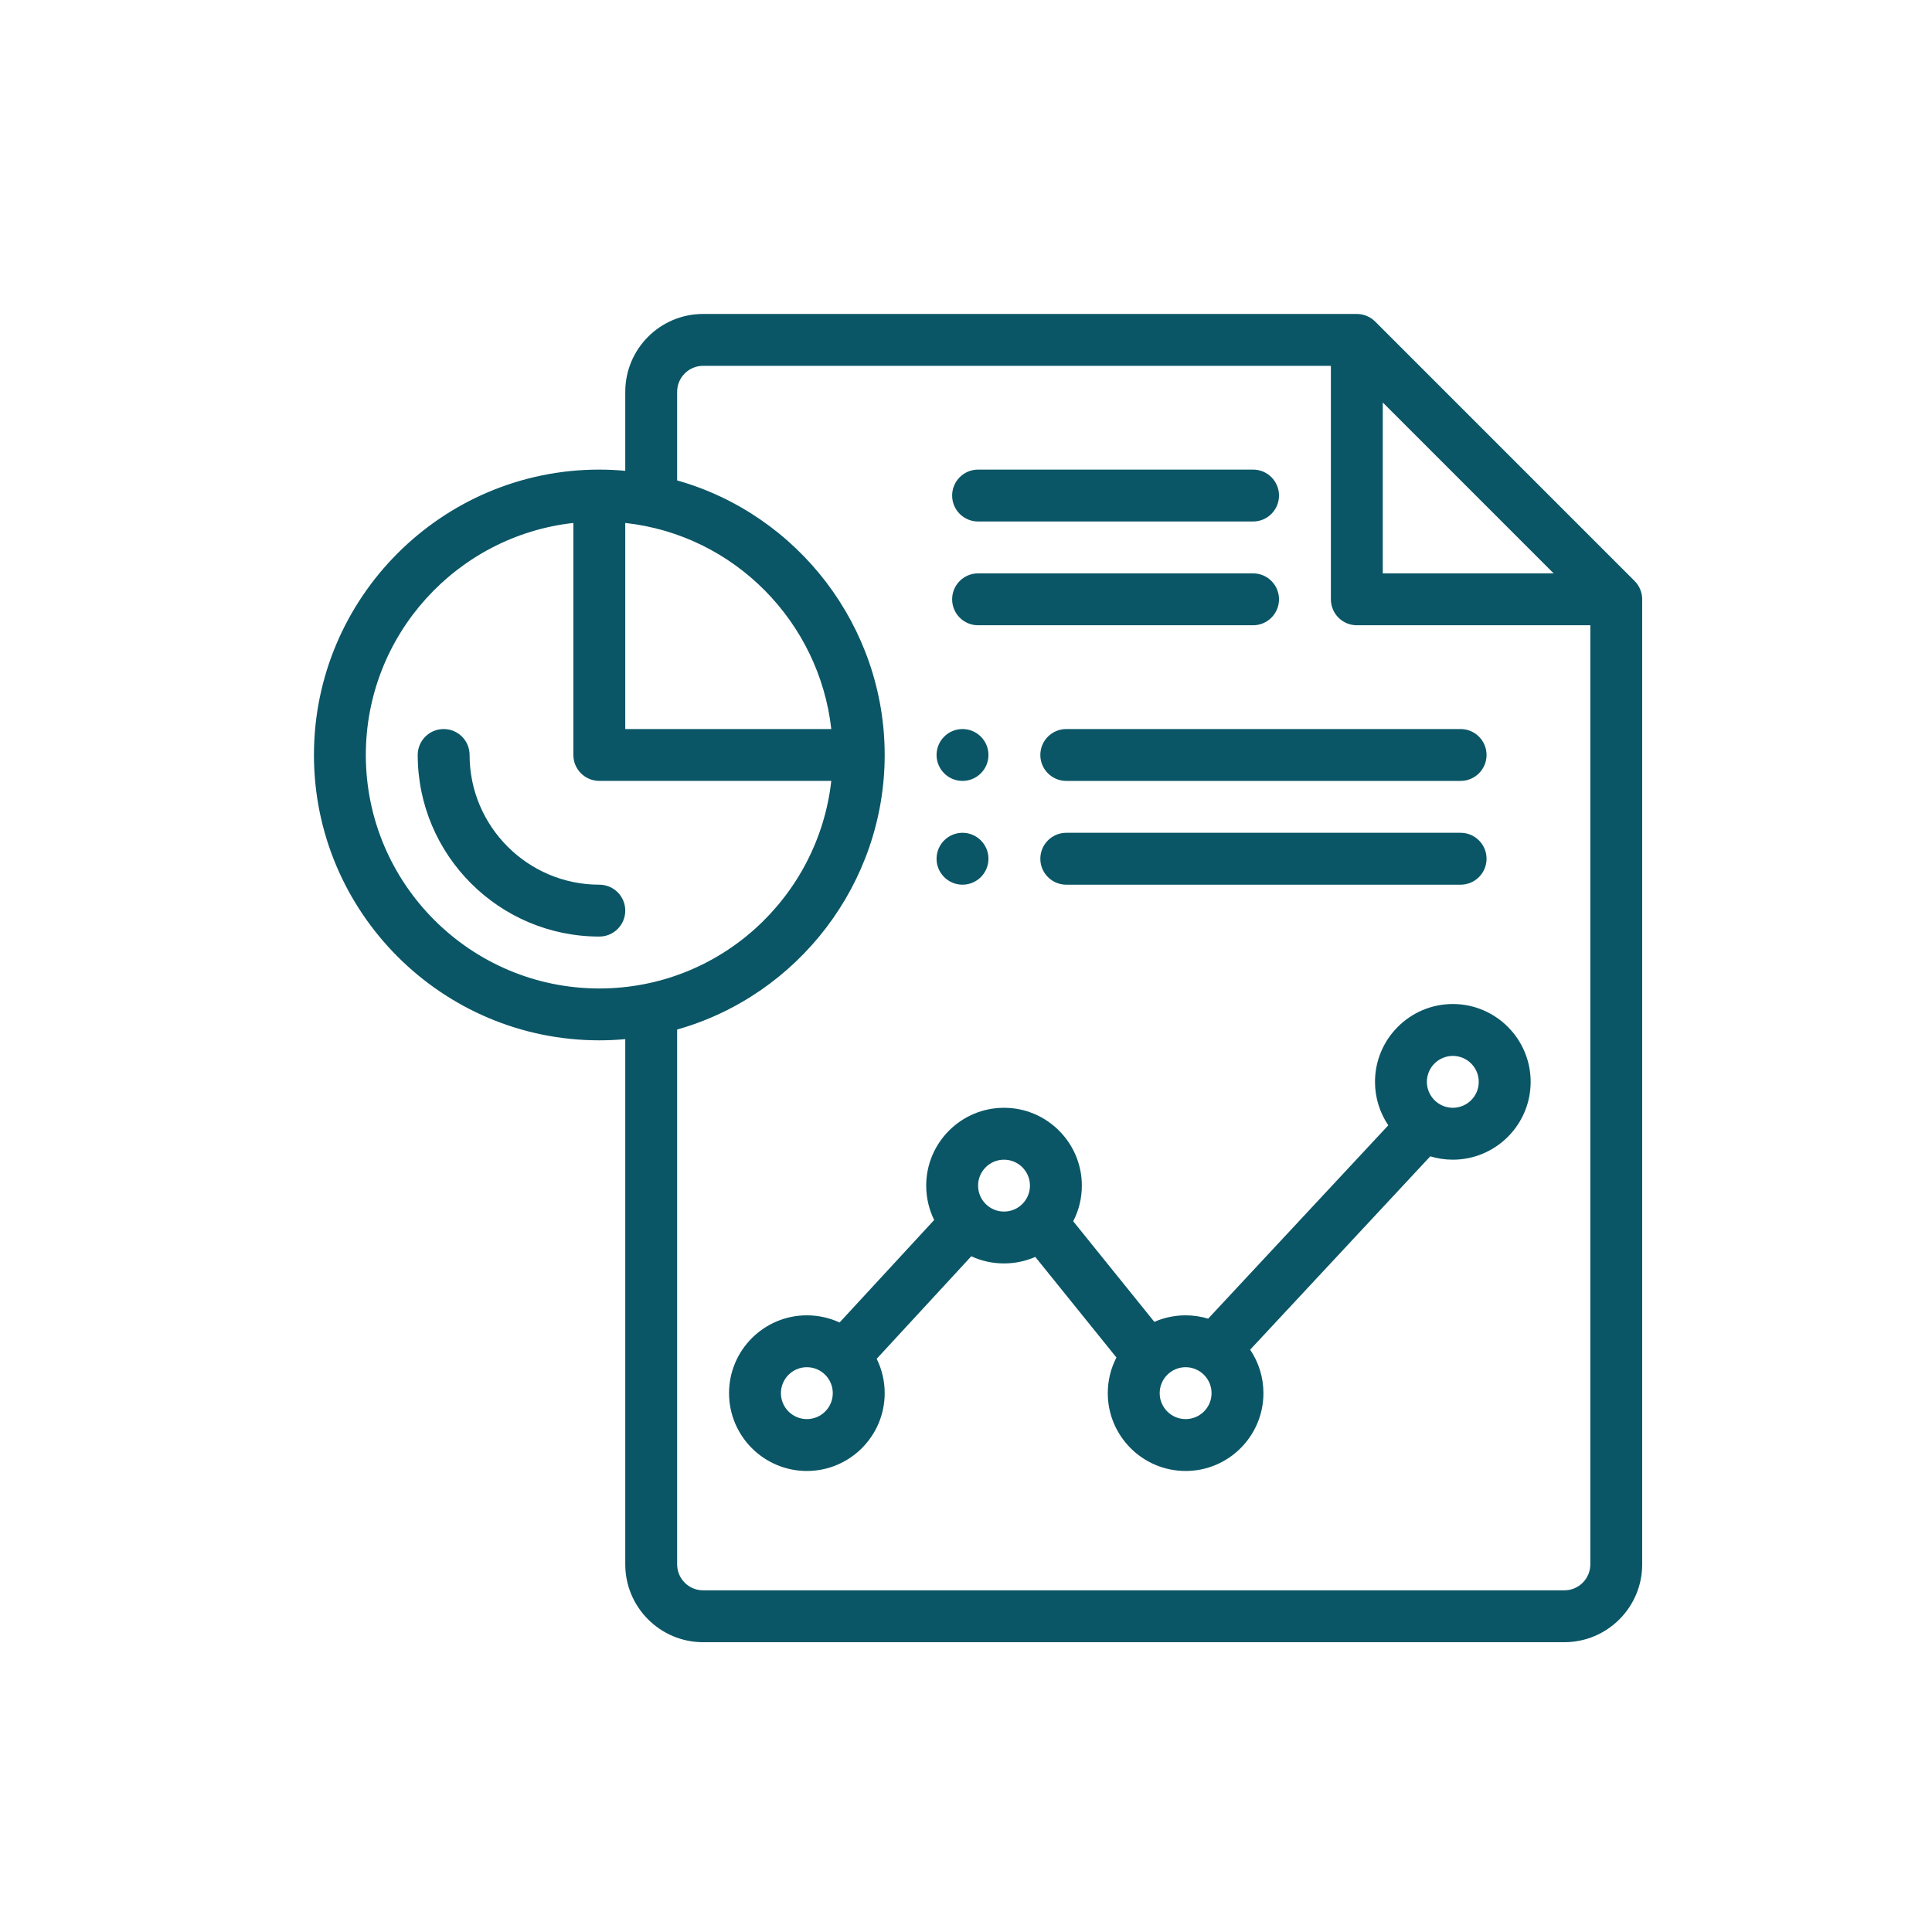 <?xml version="1.0" encoding="UTF-8"?>
<svg width="80px" height="80px" viewBox="0 0 80 80" version="1.1" xmlns="http://www.w3.org/2000/svg" xmlns:xlink="http://www.w3.org/1999/xlink">
    <title>ic_valuation_report</title>
    <g id="ic_valuation_report" stroke="none" stroke-width="1" fill="none" fill-rule="evenodd">
        <path d="M56.184,13 C56.477,13 56.753,13.124 56.943,13.315 L56.943,13.315 L67.685,24.057 C67.878,24.25 68,24.523 68,24.816 L68,24.816 L68,64.777 C68,66.554 66.554,68 64.777,68 L64.777,68 L29.113,68 C27.336,68 25.891,66.554 25.891,64.777 L25.891,64.777 L25.891,43.029 C25.534,43.061 25.175,43.078 24.816,43.078 C18.301,43.078 13,37.777 13,31.262 C13,24.746 18.301,19.445 24.816,19.445 C25.175,19.445 25.534,19.463 25.891,19.495 L25.891,19.495 L25.891,16.223 C25.891,14.446 27.336,13 29.113,13 L29.113,13 Z M55.109,15.148 L29.113,15.148 C28.521,15.148 28.039,15.63 28.039,16.223 L28.039,16.223 L28.039,19.893 C33.068,21.316 36.633,25.961 36.633,31.262 C36.633,36.562 33.068,41.207 28.039,42.631 L28.039,42.631 L28.039,64.777 C28.039,65.37 28.521,65.852 29.113,65.852 L29.113,65.852 L64.777,65.852 C65.37,65.852 65.852,65.37 65.852,64.777 L65.852,64.777 L65.852,25.891 L56.184,25.891 C55.59,25.891 55.109,25.41 55.109,24.816 L55.109,24.816 L55.109,15.148 Z M60.158,41.574 C61.935,41.574 63.381,43.02 63.381,44.797 C63.381,46.574 61.935,48.02 60.158,48.02 C59.834,48.02 59.521,47.971 59.225,47.881 L59.225,47.881 L51.766,55.888 C52.113,56.402 52.316,57.022 52.316,57.688 C52.316,59.465 50.871,60.91 49.094,60.91 C47.317,60.91 45.871,59.465 45.871,57.688 C45.871,57.165 45.995,56.662 46.229,56.211 L46.229,56.211 L42.869,52.046 C42.466,52.222 42.027,52.316 41.574,52.316 C41.098,52.316 40.638,52.214 40.219,52.019 L40.219,52.019 L36.302,56.265 C36.518,56.702 36.633,57.186 36.633,57.688 C36.633,59.465 35.187,60.91 33.41,60.91 C31.633,60.91 30.188,59.465 30.188,57.688 C30.188,55.91 31.633,54.465 33.41,54.465 C33.886,54.465 34.346,54.568 34.765,54.762 L34.765,54.762 L38.682,50.517 C38.467,50.079 38.352,49.596 38.352,49.094 C38.352,47.317 39.797,45.871 41.574,45.871 C43.351,45.871 44.797,47.317 44.797,49.094 C44.797,49.616 44.673,50.119 44.439,50.57 L44.439,50.57 L47.799,54.735 C48.202,54.559 48.641,54.465 49.094,54.465 C49.418,54.465 49.731,54.514 50.027,54.603 L50.027,54.603 L57.486,46.597 C57.139,46.083 56.936,45.463 56.936,44.797 C56.936,43.02 58.381,41.574 60.158,41.574 Z M33.41,56.613 C32.818,56.613 32.336,57.095 32.336,57.688 C32.336,58.28 32.818,58.762 33.41,58.762 C34.003,58.762 34.484,58.28 34.484,57.688 C34.484,57.094 34.003,56.613 33.41,56.613 Z M49.094,56.613 C48.5,56.613 48.02,57.095 48.02,57.688 C48.02,58.28 48.501,58.762 49.094,58.762 C49.686,58.762 50.168,58.28 50.168,57.688 C50.168,57.095 49.686,56.613 49.094,56.613 Z M41.574,48.02 C40.982,48.02 40.5,48.501 40.5,49.094 C40.5,49.687 40.981,50.168 41.574,50.168 C42.168,50.168 42.648,49.687 42.648,49.094 C42.648,48.501 42.167,48.02 41.574,48.02 Z M60.158,43.723 C59.566,43.723 59.084,44.204 59.084,44.797 C59.084,45.389 59.566,45.871 60.158,45.871 C60.751,45.871 61.232,45.389 61.232,44.797 C61.232,44.204 60.751,43.723 60.158,43.723 Z M23.742,21.654 C18.915,22.19 15.148,26.294 15.148,31.262 C15.148,36.593 19.486,40.93 24.816,40.93 C29.817,40.93 33.883,37.14 34.422,32.335 L34.422,32.335 L24.816,32.335 C24.223,32.335 23.742,31.855 23.742,31.262 L23.742,31.262 Z M18.371,30.188 C18.964,30.188 19.445,30.668 19.445,31.262 C19.445,34.223 21.855,36.633 24.816,36.633 C25.41,36.633 25.891,37.114 25.891,37.707 C25.891,38.3 25.41,38.781 24.816,38.781 C20.67,38.781 17.297,35.408 17.297,31.262 C17.297,30.668 17.778,30.188 18.371,30.188 Z M39.855,34.484 C40.448,34.484 40.93,34.966 40.93,35.559 C40.93,36.152 40.448,36.633 39.855,36.633 C39.263,36.633 38.781,36.152 38.781,35.559 C38.781,34.966 39.263,34.484 39.855,34.484 Z M60.48,34.484 C61.074,34.484 61.555,34.965 61.555,35.559 C61.555,36.152 61.074,36.633 60.48,36.633 L60.48,36.633 L44.152,36.633 C43.559,36.633 43.078,36.152 43.078,35.559 C43.078,34.965 43.559,34.484 44.152,34.484 L44.152,34.484 Z M39.855,30.188 C40.448,30.188 40.93,30.669 40.93,31.262 C40.93,31.855 40.448,32.336 39.855,32.336 C39.263,32.336 38.781,31.855 38.781,31.262 C38.781,30.669 39.263,30.188 39.855,30.188 Z M60.48,30.188 C61.074,30.188 61.555,30.668 61.555,31.262 C61.555,31.855 61.074,32.336 60.48,32.336 L60.48,32.336 L44.152,32.336 C43.559,32.336 43.078,31.855 43.078,31.262 C43.078,30.668 43.559,30.188 44.152,30.188 L44.152,30.188 Z M25.891,21.654 L25.891,30.188 L34.422,30.188 C33.926,25.771 30.427,22.154 25.891,21.654 L25.891,21.654 Z M51.887,23.742 C52.48,23.742 52.961,24.223 52.961,24.816 C52.961,25.41 52.48,25.891 51.887,25.891 L51.887,25.891 L40.5,25.891 C39.907,25.891 39.426,25.41 39.426,24.816 C39.426,24.223 39.907,23.742 40.5,23.742 L40.5,23.742 Z M57.258,16.667 L57.258,23.742 L64.333,23.742 L57.258,16.667 Z M51.887,19.445 C52.48,19.445 52.961,19.926 52.961,20.52 C52.961,21.113 52.48,21.594 51.887,21.594 L51.887,21.594 L40.5,21.594 C39.907,21.594 39.426,21.113 39.426,20.52 C39.426,19.926 39.907,19.445 40.5,19.445 L40.5,19.445 Z" id="img_valuation_report" fill="#0A5666" fill-rule="nonzero"></path>
    </g>
</svg>